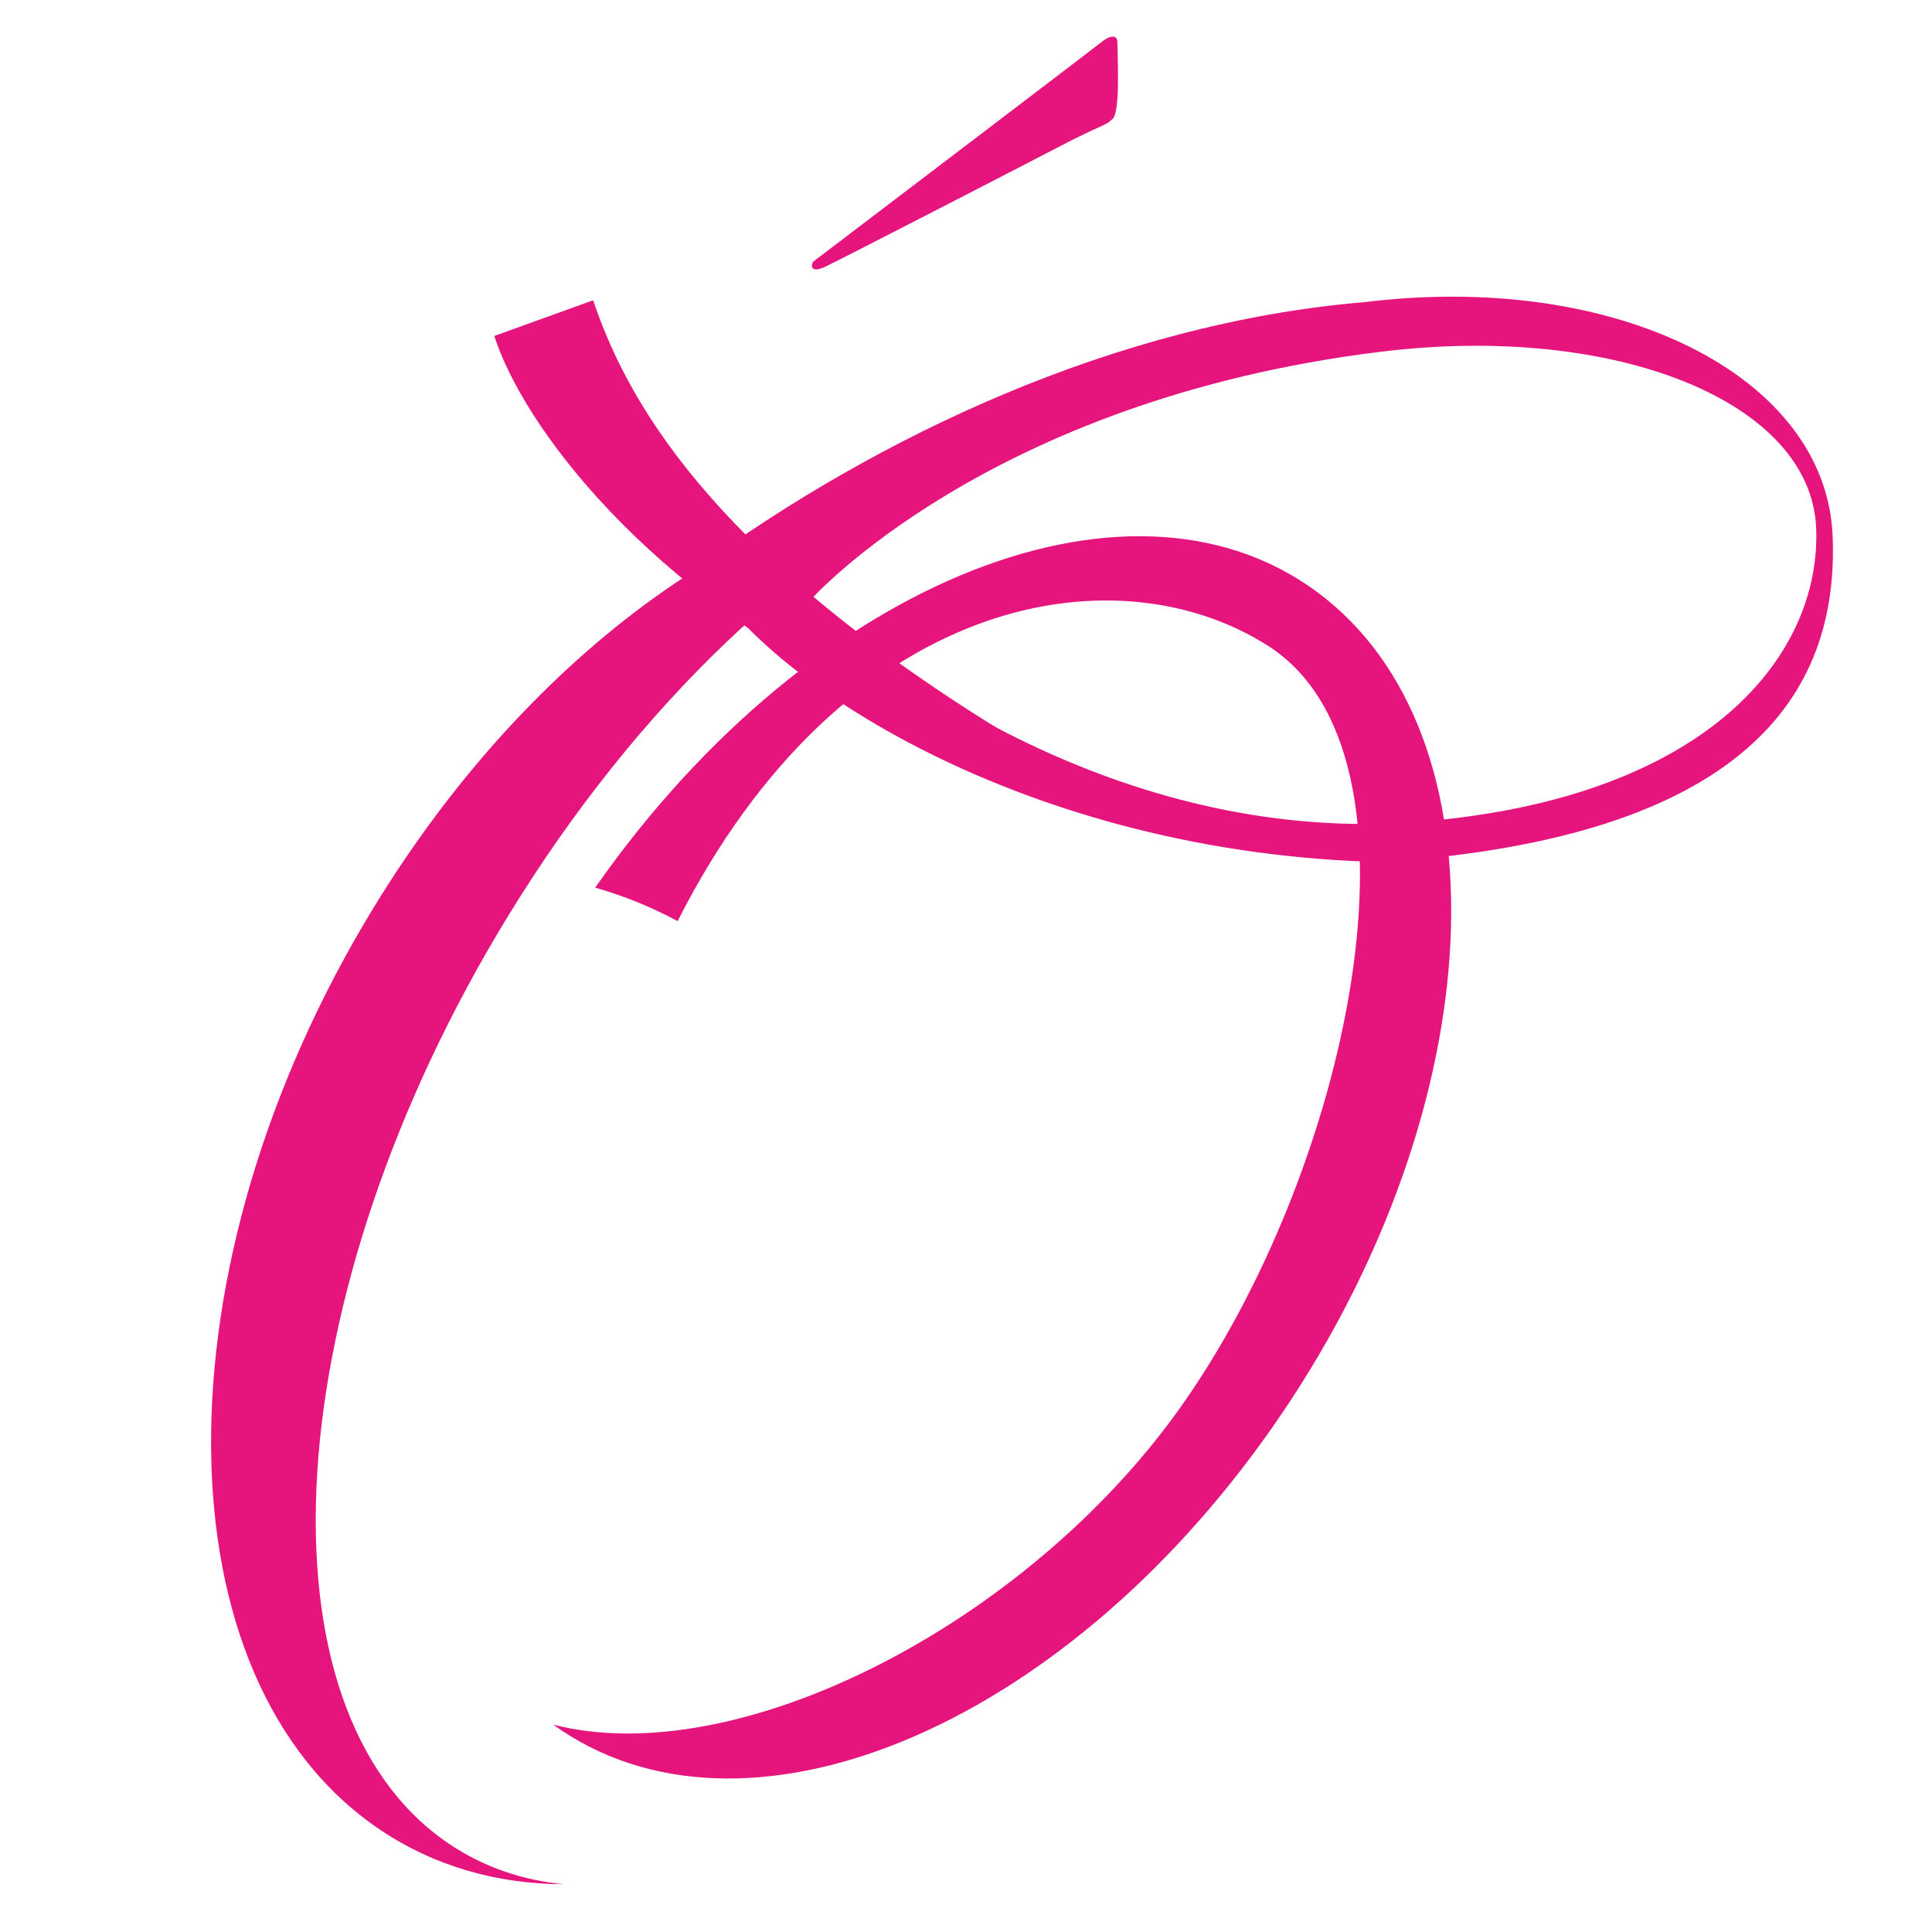 <?xml version="1.0" encoding="UTF-8"?> <svg xmlns="http://www.w3.org/2000/svg" width="3127" height="3088" viewBox="0 0 3127 3088" fill="none"><g clip-path="url(#clip0_769_2241)"><path d="M1784.64 66.71C1779.62 71.041 1469.95 306.606 1315.75 423.846C1310.34 437.166 1319.86 438.682 1334.05 432.51C1348.24 426.337 1636.72 277.765 1712.85 238.131C1788.97 198.497 1788.65 204.561 1801.1 192.108C1813.55 179.655 1808.57 89.442 1808.57 68.767V68.767C1808.57 52.202 1790.92 61.295 1784.64 66.71Z" fill="#E6157E"></path><path d="M965.257 1434C1315.7 934.701 1844.36 726.604 2146.05 969.202C2447.73 1211.8 2408.2 1813.23 2057.75 2312.53C1714.36 2801.78 1199.85 3011.43 895.449 2791.42C1191.98 2867.87 1656.96 2631.54 1907.47 2282.22C2182.51 1898.7 2330.93 1221.19 2051.22 1044.53C1800.61 886.239 1362.55 966.138 1096.76 1490.87C1053.41 1467.61 1008.67 1449.6 963.326 1436.76C963.969 1435.84 964.611 1434.92 965.257 1434Z" fill="#E6157E"></path><path d="M604.58 1469.25C861.989 1047.38 1237.92 787.328 1562.41 769.489C1306.81 883.571 1033.17 1137.13 820.912 1484.99C447.824 2096.45 405.677 2767.72 726.776 2984.33C782.201 3021.72 844.826 3043.12 912.432 3049.79C804.398 3049.25 702.992 3020.76 614.747 2961.23C254.596 2718.28 250.044 2050.3 604.58 1469.25Z" fill="#E6157E"></path><path d="M2239.3 1395.33C1660.41 1383 1229.64 1099.06 1133.37 916.163C1418.08 709.125 1802.7 522.857 2210.02 488.878C2616.78 439.046 2955.3 608.392 2966.15 867.121C2976.99 1125.85 2822.43 1355.59 2239.3 1395.33ZM1311.51 971.5C1449.25 1094.52 1829.34 1368.16 2298.13 1330.05C2766.91 1291.93 2948.02 1058.39 2939.47 854.35C2930.92 650.309 2615.59 522.682 2235.16 569.289C1598.1 647.338 1311.75 971.221 1311.51 971.5Z" fill="#E6157E"></path><path d="M959.99 486.044C1011.97 639.43 1140.18 887.193 1623.37 1184.41C1715.88 1245.05 1805.86 1321.03 1425.63 1139.79C1045.41 958.562 845.817 687.289 800.047 543.734L959.99 486.044Z" fill="#E6157E"></path></g><defs><clipPath id="clip0_769_2241"><rect width="3127" height="3088" fill="white"></rect></clipPath></defs></svg> 